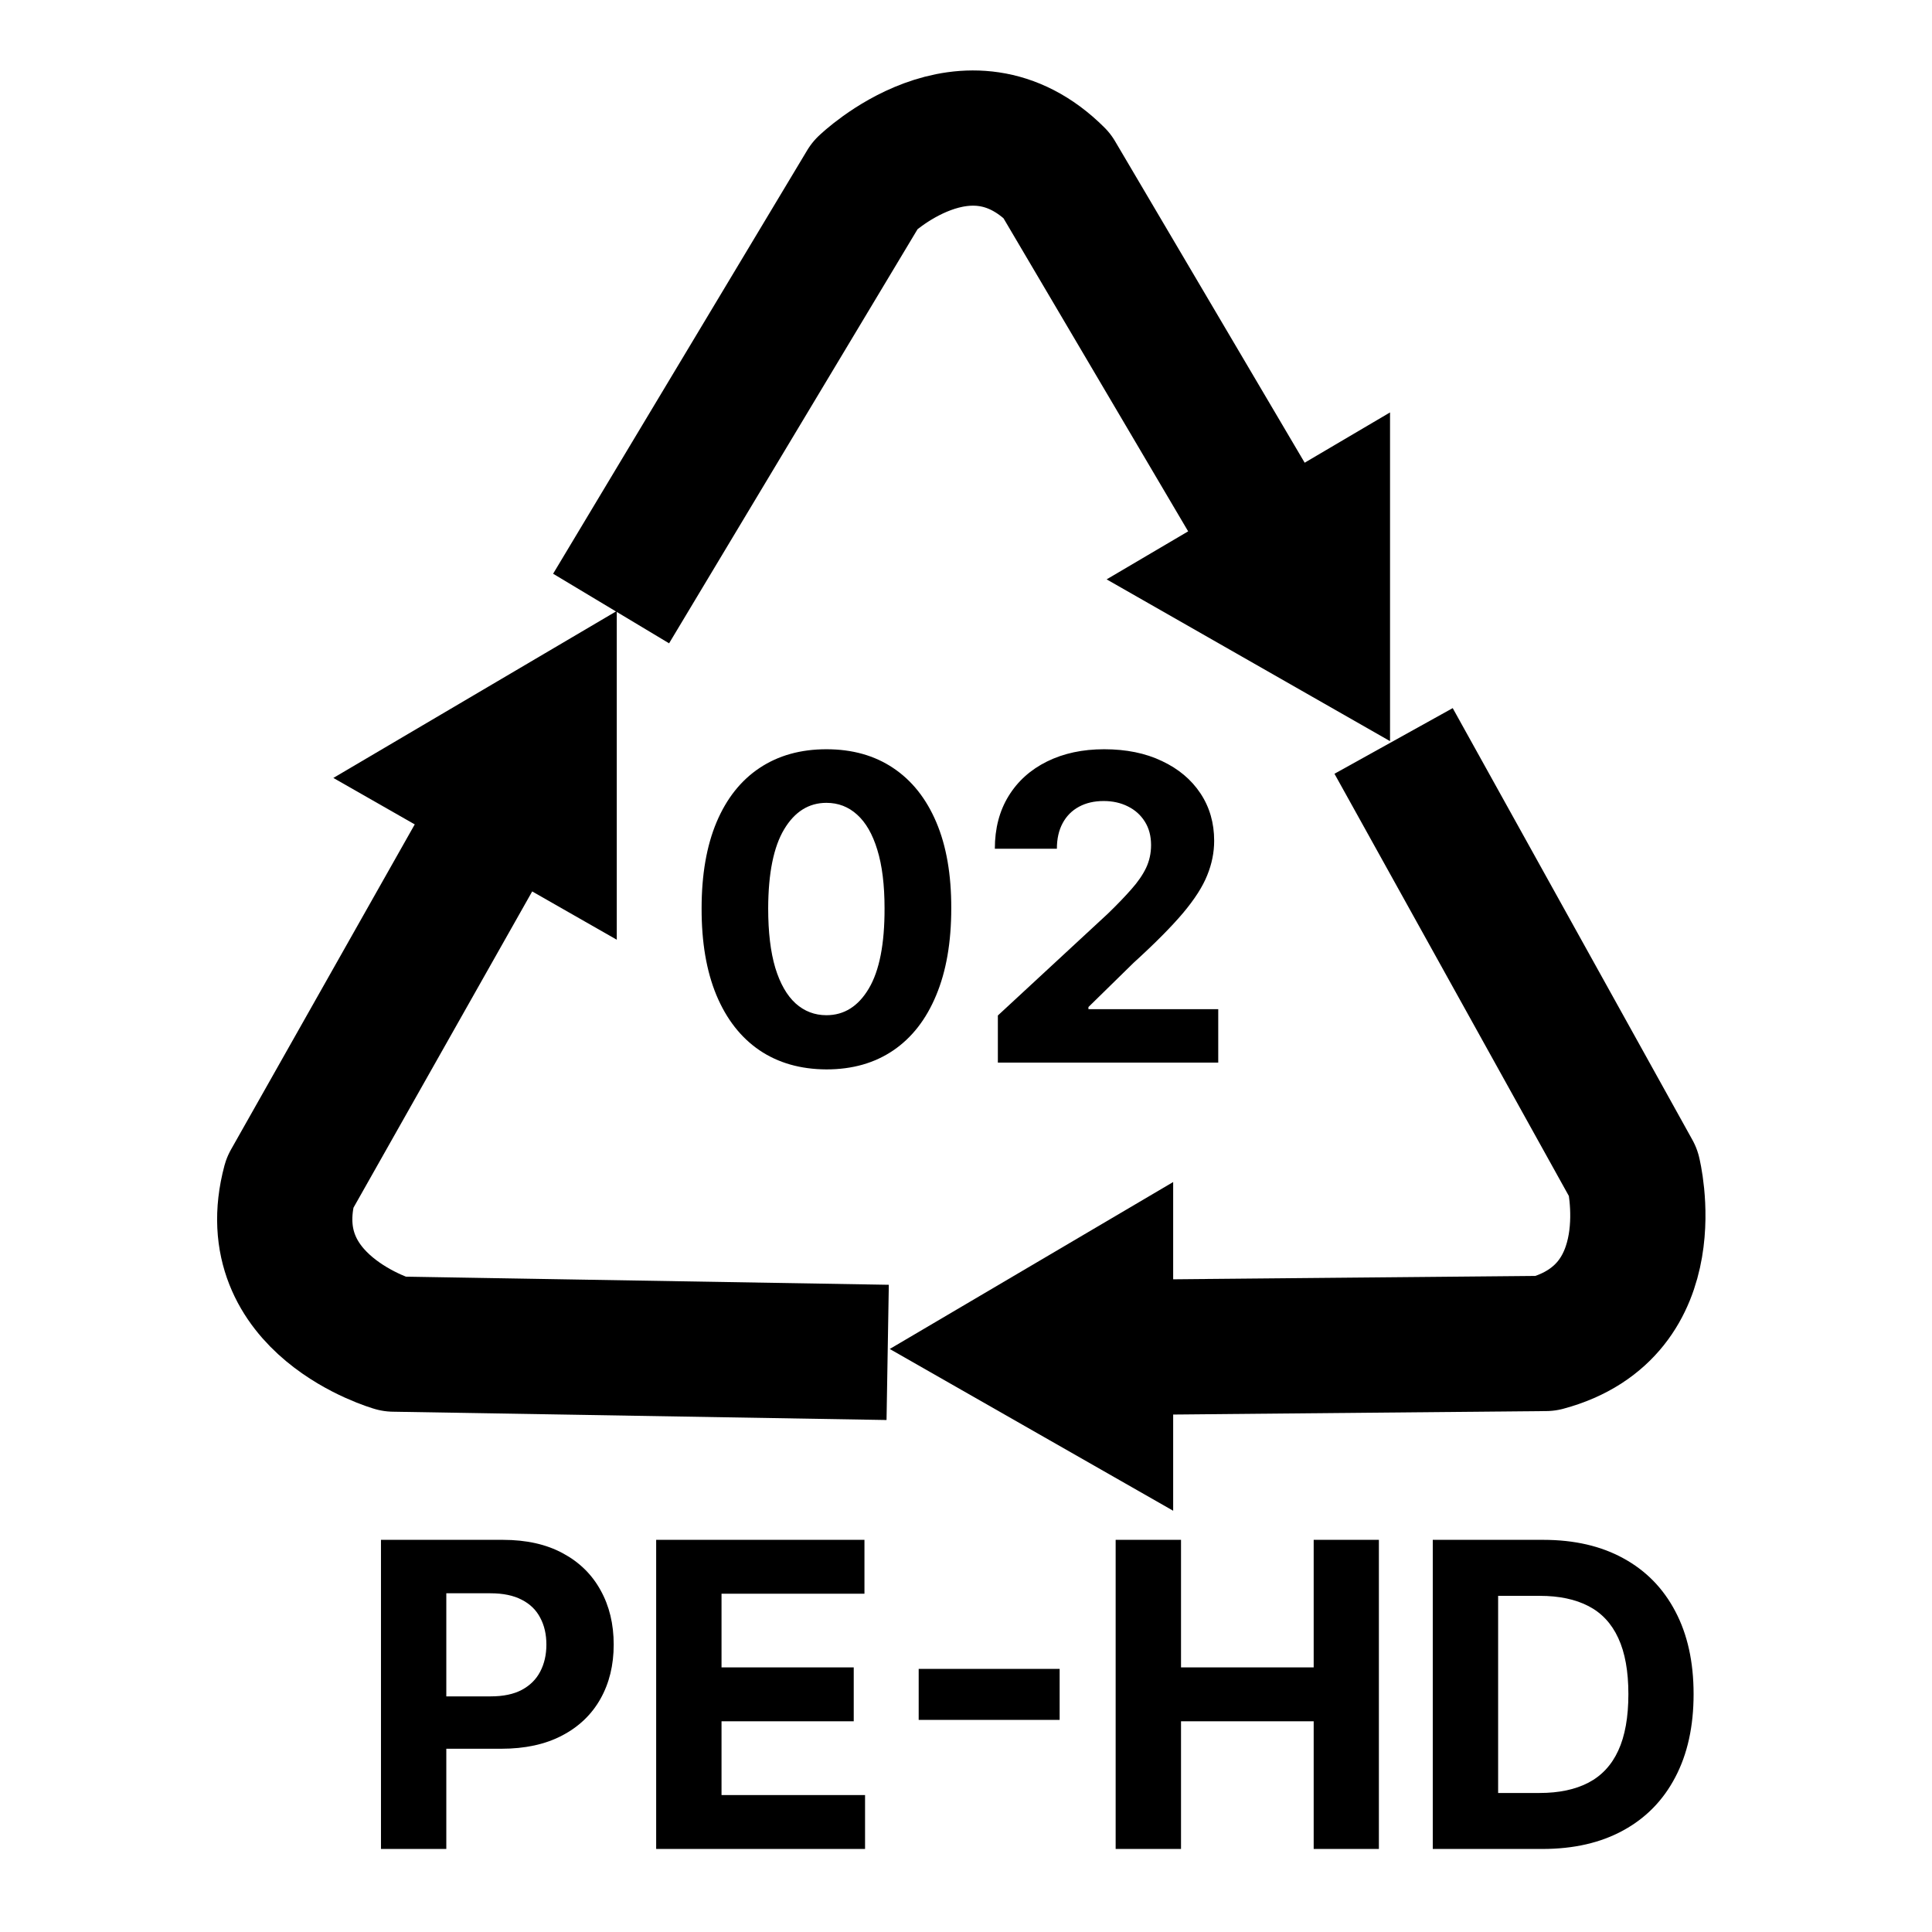 <svg width="100" height="100" viewBox="0 0 100 100" fill="none" xmlns="http://www.w3.org/2000/svg">
<g clip-path="url(#clip0_27_167)">
<path d="M31.63 31.498L44.784 9.575C44.784 9.575 50.069 4.454 54.699 9.084L66.953 29.861" stroke="black" stroke-width="7" stroke-linejoin="round"/>
<path d="M42.776 55.352C41.432 55.346 40.276 55.016 39.307 54.359C38.344 53.703 37.602 52.753 37.081 51.508C36.565 50.263 36.31 48.766 36.315 47.016C36.315 45.271 36.573 43.784 37.089 42.555C37.609 41.325 38.352 40.391 39.315 39.75C40.284 39.104 41.438 38.781 42.776 38.781C44.115 38.781 45.266 39.104 46.229 39.75C47.198 40.396 47.943 41.333 48.464 42.562C48.984 43.786 49.242 45.271 49.237 47.016C49.237 48.771 48.977 50.271 48.456 51.516C47.94 52.76 47.201 53.711 46.237 54.367C45.274 55.023 44.12 55.352 42.776 55.352ZM42.776 52.547C43.693 52.547 44.425 52.086 44.971 51.164C45.518 50.242 45.789 48.859 45.784 47.016C45.784 45.802 45.659 44.792 45.409 43.984C45.164 43.177 44.815 42.57 44.362 42.164C43.914 41.758 43.386 41.555 42.776 41.555C41.865 41.555 41.136 42.01 40.589 42.922C40.042 43.833 39.766 45.198 39.761 47.016C39.761 48.245 39.883 49.271 40.128 50.094C40.378 50.911 40.729 51.526 41.182 51.938C41.636 52.344 42.167 52.547 42.776 52.547ZM51.649 55V52.562L57.345 47.289C57.829 46.82 58.235 46.398 58.563 46.023C58.897 45.648 59.149 45.281 59.321 44.922C59.493 44.557 59.579 44.164 59.579 43.742C59.579 43.273 59.472 42.87 59.259 42.531C59.045 42.188 58.753 41.925 58.384 41.742C58.014 41.555 57.595 41.461 57.126 41.461C56.636 41.461 56.209 41.56 55.845 41.758C55.48 41.956 55.199 42.24 55.001 42.609C54.803 42.979 54.704 43.419 54.704 43.93H51.493C51.493 42.883 51.73 41.974 52.204 41.203C52.678 40.432 53.342 39.836 54.196 39.414C55.05 38.992 56.035 38.781 57.149 38.781C58.295 38.781 59.292 38.984 60.141 39.391C60.996 39.792 61.66 40.349 62.134 41.062C62.608 41.776 62.845 42.594 62.845 43.516C62.845 44.12 62.725 44.716 62.485 45.305C62.251 45.893 61.832 46.547 61.227 47.266C60.623 47.979 59.772 48.836 58.673 49.836L56.337 52.125V52.234H63.056V55H51.649Z" fill="black"/>
<path d="M19.719 95.702V79.702H26.031C27.245 79.702 28.279 79.934 29.133 80.397C29.987 80.856 30.638 81.494 31.086 82.311C31.539 83.124 31.765 84.061 31.765 85.124C31.765 86.186 31.536 87.124 31.078 87.936C30.62 88.749 29.956 89.382 29.086 89.835C28.221 90.288 27.174 90.515 25.945 90.515H21.922V87.804H25.398C26.049 87.804 26.586 87.692 27.008 87.468C27.435 87.239 27.753 86.924 27.961 86.522C28.174 86.116 28.281 85.65 28.281 85.124C28.281 84.593 28.174 84.129 27.961 83.733C27.753 83.332 27.435 83.022 27.008 82.804C26.581 82.58 26.039 82.468 25.383 82.468H23.101V95.702H19.719ZM33.963 95.702V79.702H44.744V82.491H37.346V86.304H44.189V89.093H37.346V92.913H44.775V95.702H33.963ZM54.847 86.382V89.022H47.551V86.382H54.847ZM57.746 95.702V79.702H61.129V86.304H67.996V79.702H71.371V95.702H67.996V89.093H61.129V95.702H57.746ZM79.832 95.702H74.16V79.702H79.879C81.488 79.702 82.874 80.022 84.035 80.663C85.197 81.299 86.09 82.213 86.715 83.405C87.345 84.598 87.66 86.025 87.66 87.686C87.66 89.353 87.345 90.785 86.715 91.983C86.09 93.181 85.191 94.101 84.019 94.741C82.853 95.382 81.457 95.702 79.832 95.702ZM77.543 92.804H79.691C80.691 92.804 81.532 92.627 82.215 92.272C82.902 91.913 83.418 91.358 83.762 90.608C84.111 89.853 84.285 88.879 84.285 87.686C84.285 86.504 84.111 85.538 83.762 84.788C83.418 84.038 82.905 83.486 82.222 83.132C81.54 82.778 80.699 82.601 79.699 82.601H77.543V92.804Z" fill="black"/>
<path d="M45.946 70L20.383 69.57C20.383 69.57 13.305 67.554 15 61.229L26.867 40.228" stroke="black" stroke-width="7" stroke-linejoin="round"/>
<path d="M72.132 38.351L84.541 60.704C84.541 60.704 86.333 67.842 80.008 69.537L55.888 69.76" stroke="black" stroke-width="7" stroke-linejoin="round"/>
<path d="M46.053 69.823L60.723 61.182V78.196L46.053 69.823Z" fill="black"/>
<path d="M17.254 40.266L31.924 31.625V48.64L17.254 40.266Z" fill="black"/>
<path d="M57.279 29.988L71.948 21.347V38.361L57.279 29.988Z" fill="black"/>
</g>
<defs>
<clipPath id="clip0_27_167">
<rect width="100" height="100" fill="white"/>
</clipPath>
</defs>
</svg>
